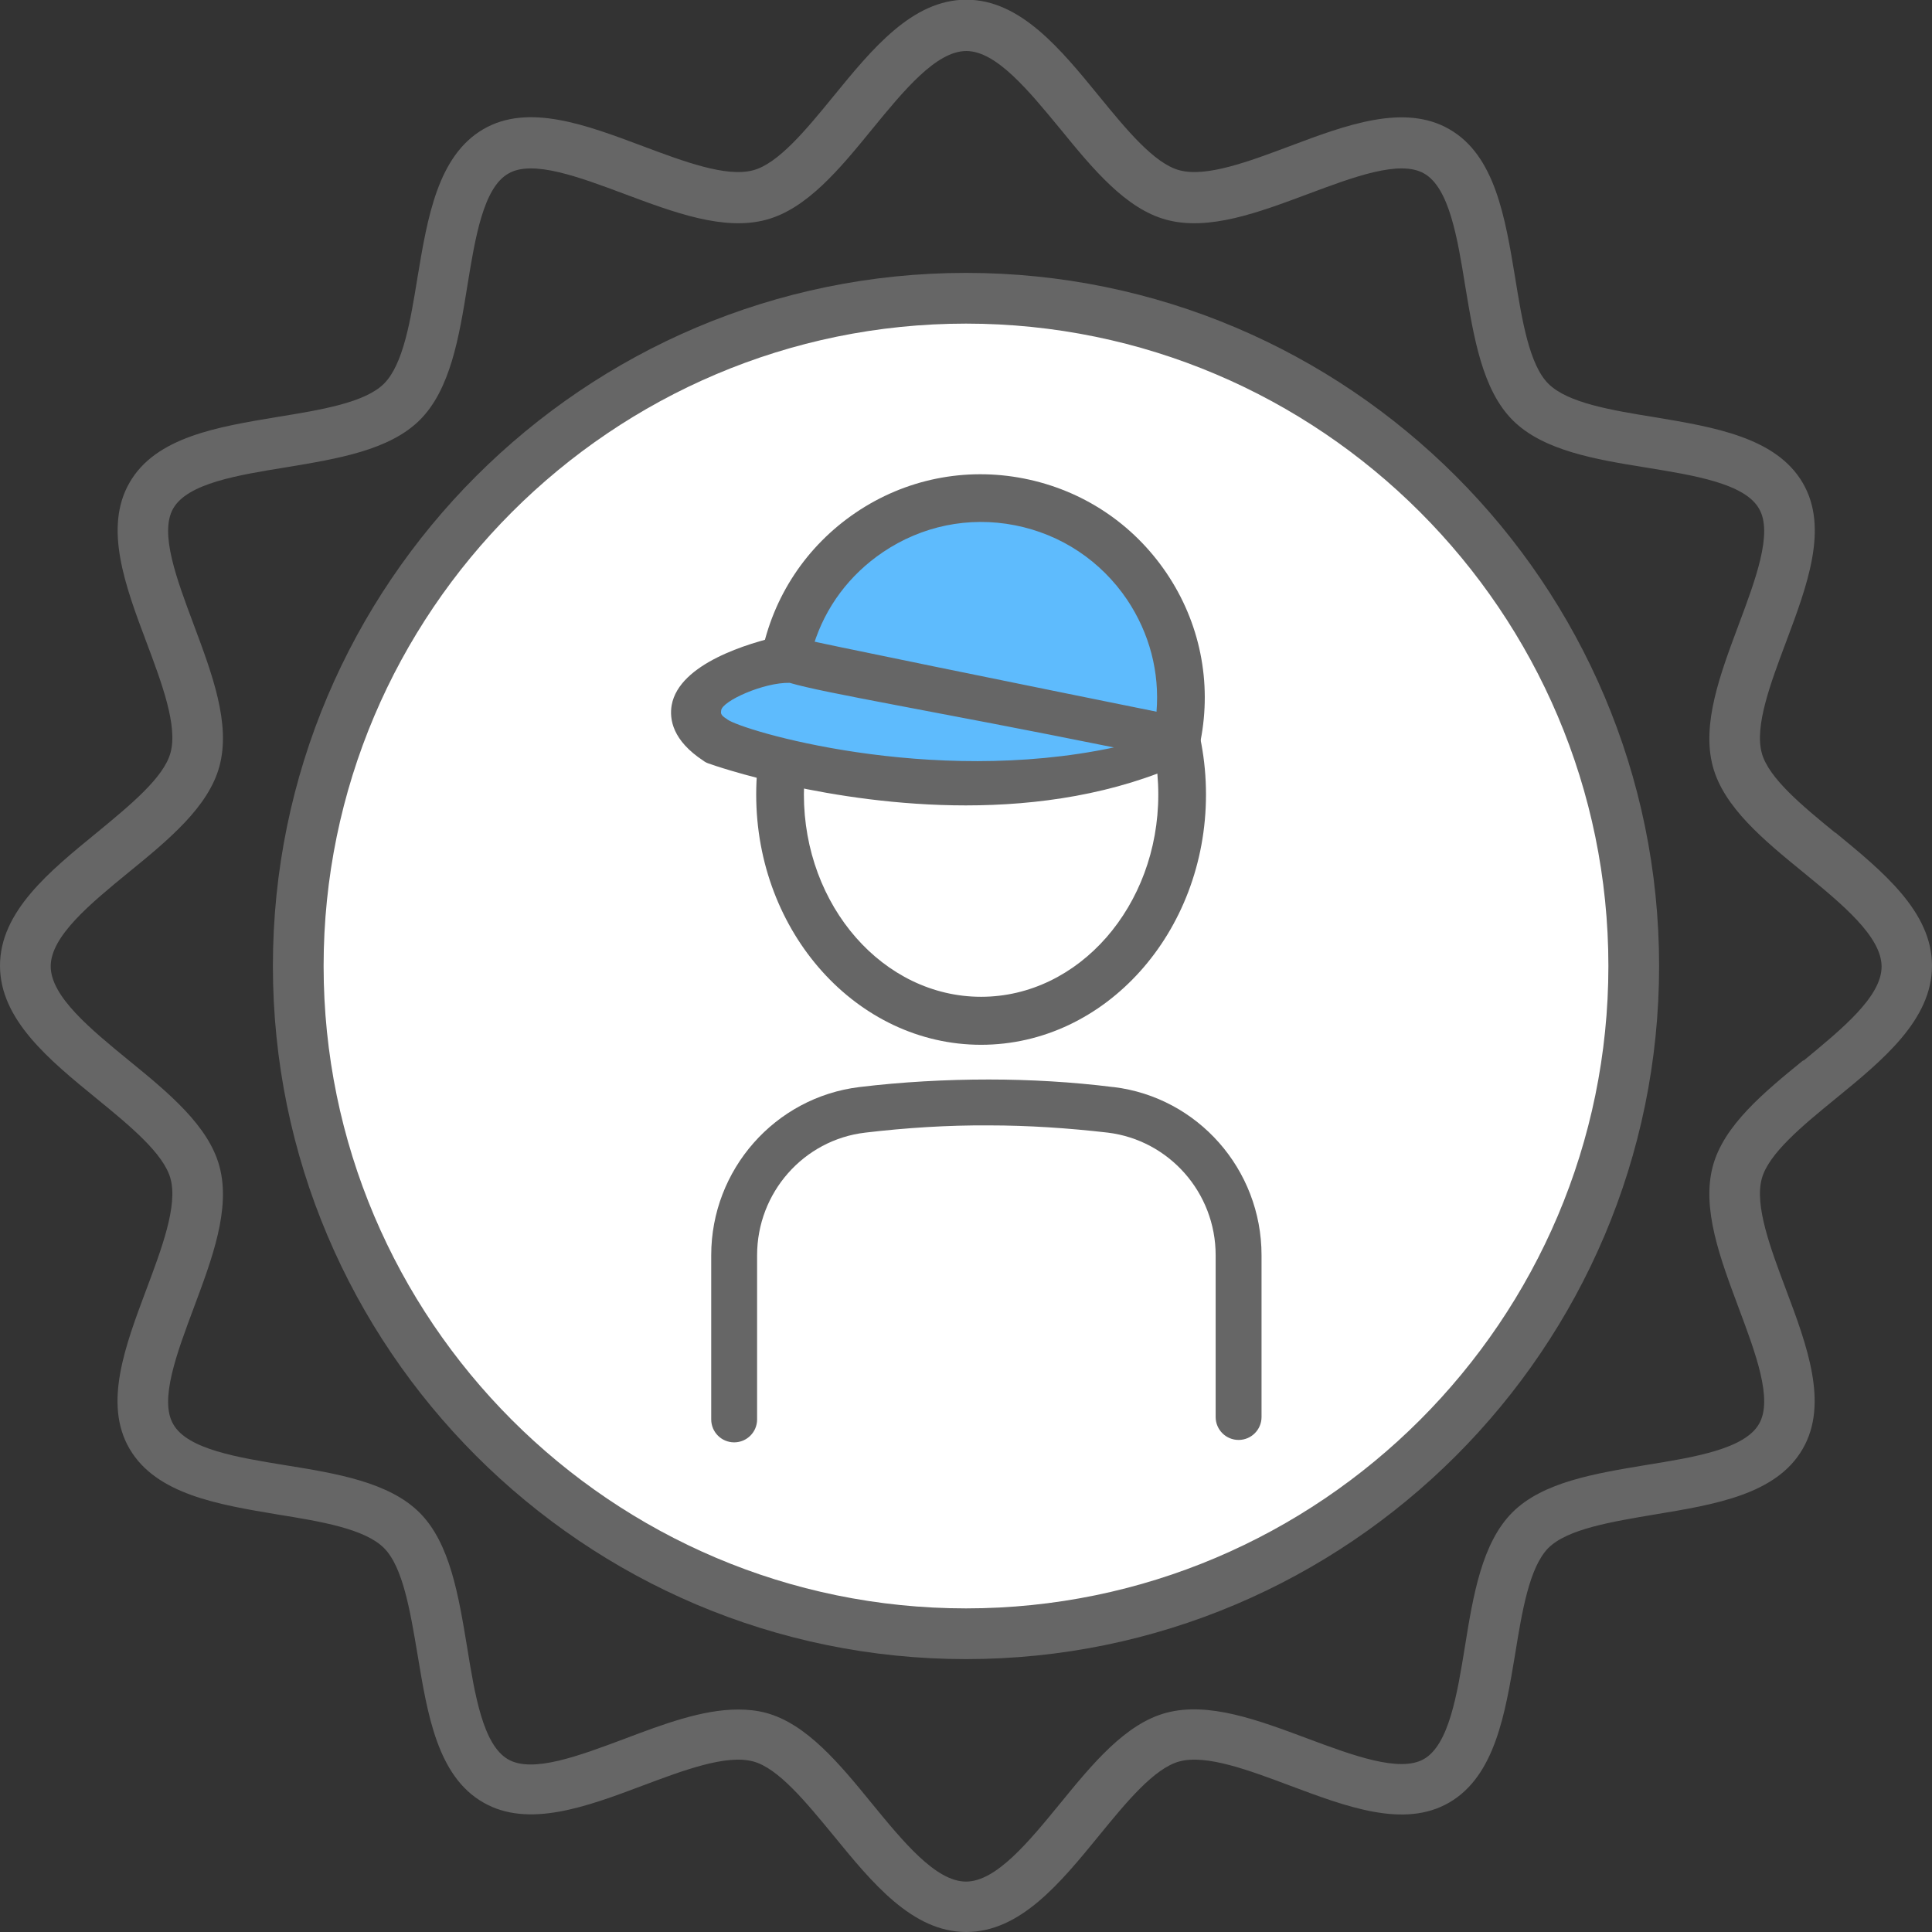 <?xml version="1.0" encoding="UTF-8"?><svg id="b" xmlns="http://www.w3.org/2000/svg" width="64" height="64" viewBox="0 0 64 64"><rect x="0" y="0" width="64" height="64" fill="#333333" stroke="none"/><defs><style>.d{fill:#fff;}.e{fill:#666;}.f{fill:#5ebbfd;}</style></defs><g id="c"><g><circle class="d" cx="32.08" cy="31.92" r="21.88"/><g><path class="e" d="m60.8,27.59c-1.09-.89-2.22-1.82-2.44-2.65-.24-.89.29-2.3.8-3.66.7-1.87,1.43-3.79.56-5.28-.88-1.51-2.93-1.85-4.91-2.18-1.42-.23-2.88-.47-3.52-1.11-.63-.63-.87-2.1-1.1-3.52-.33-1.98-.66-4.04-2.18-4.91-1.49-.86-3.42-.14-5.28.56-1.36.51-2.77,1.04-3.66.8-.83-.22-1.76-1.35-2.65-2.44-1.29-1.58-2.62-3.21-4.41-3.21s-3.12,1.63-4.41,3.21c-.89,1.09-1.82,2.22-2.65,2.44-.89.24-2.3-.29-3.66-.8-1.87-.7-3.79-1.43-5.28-.56-1.51.88-1.85,2.93-2.18,4.91-.23,1.42-.47,2.88-1.11,3.52-.63.63-2.1.87-3.52,1.1-1.98.33-4.04.66-4.91,2.18-.86,1.49-.14,3.42.56,5.28.51,1.36,1.04,2.77.8,3.66-.22.83-1.35,1.75-2.44,2.65-1.58,1.29-3.21,2.62-3.21,4.41s1.63,3.12,3.21,4.41c1.09.89,2.22,1.82,2.44,2.65.24.89-.29,2.3-.8,3.66-.7,1.87-1.43,3.79-.56,5.28.88,1.51,2.93,1.85,4.91,2.18,1.42.23,2.88.47,3.52,1.11.63.63.87,2.1,1.11,3.52.33,1.99.66,4.04,2.18,4.91,1.49.86,3.42.14,5.28-.56,1.36-.51,2.77-1.04,3.66-.8.83.22,1.75,1.35,2.65,2.44,1.29,1.58,2.62,3.21,4.41,3.21s3.12-1.63,4.41-3.21c.89-1.09,1.82-2.22,2.65-2.44.89-.24,2.3.29,3.66.8,1.87.7,3.79,1.43,5.28.56,1.51-.88,1.85-2.93,2.18-4.91.23-1.42.47-2.88,1.1-3.52.63-.63,2.1-.87,3.52-1.11,1.99-.33,4.04-.66,4.91-2.18.86-1.49.14-3.42-.56-5.28-.51-1.36-1.04-2.77-.8-3.66.22-.83,1.35-1.76,2.44-2.65,1.58-1.29,3.2-2.62,3.2-4.41s-1.63-3.12-3.2-4.41Zm-1.06,7.53c-1.3,1.06-2.64,2.16-3,3.51-.38,1.41.25,3.07.85,4.68.56,1.5,1.15,3.05.68,3.86-.48.83-2.13,1.1-3.74,1.36-1.68.28-3.42.56-4.43,1.57-1.01,1.01-1.3,2.75-1.57,4.43-.26,1.6-.53,3.26-1.36,3.74-.8.46-2.36-.12-3.86-.68-1.61-.6-3.27-1.23-4.68-.85-1.35.36-2.45,1.7-3.51,3-1.04,1.27-2.12,2.59-3.12,2.59s-2.08-1.32-3.12-2.59c-1.06-1.3-2.16-2.64-3.51-3-.3-.08-.61-.11-.92-.11-1.19,0-2.49.49-3.76.97-1.5.56-3.05,1.15-3.86.68-.83-.48-1.1-2.13-1.36-3.74-.28-1.68-.56-3.42-1.57-4.43-1.01-1.01-2.75-1.3-4.43-1.57-1.6-.26-3.26-.53-3.73-1.36-.47-.8.12-2.36.68-3.86.6-1.61,1.23-3.27.85-4.68-.36-1.35-1.7-2.45-3-3.51-1.27-1.04-2.59-2.12-2.59-3.12s1.32-2.08,2.59-3.12c1.3-1.06,2.64-2.16,3-3.51.38-1.41-.25-3.07-.85-4.68-.56-1.5-1.15-3.05-.68-3.86.48-.83,2.13-1.1,3.74-1.36,1.68-.28,3.42-.56,4.43-1.57,1.01-1.01,1.3-2.75,1.57-4.43.26-1.6.53-3.26,1.36-3.73.8-.47,2.36.12,3.86.68,1.61.6,3.27,1.23,4.68.85,1.35-.36,2.45-1.7,3.51-3,1.04-1.27,2.12-2.59,3.12-2.59s2.07,1.32,3.12,2.59c1.06,1.3,2.16,2.64,3.51,3,1.41.38,3.07-.25,4.68-.85,1.5-.56,3.05-1.15,3.86-.68.83.48,1.1,2.13,1.36,3.74.28,1.68.56,3.42,1.57,4.43,1.01,1.01,2.75,1.3,4.43,1.57,1.6.26,3.26.53,3.73,1.36.47.8-.12,2.36-.68,3.86-.6,1.61-1.23,3.27-.85,4.68.36,1.35,1.7,2.45,3,3.51,1.27,1.04,2.59,2.12,2.59,3.12s-1.32,2.07-2.59,3.12Z"/><path class="e" d="m32,9.04c-12.66,0-22.96,10.3-22.96,22.96s10.3,22.96,22.96,22.96,22.96-10.3,22.96-22.96-10.3-22.96-22.96-22.96Zm0,44.24c-11.74,0-21.28-9.55-21.28-21.28s9.55-21.28,21.28-21.28,21.28,9.55,21.28,21.28-9.55,21.28-21.28,21.28Z"/><g><path class="e" d="m36.87,36.01c-1.36-.17-2.75-.25-4.12-.25-1.42,0-2.87.08-4.28.25-2.8.34-4.91,2.74-4.91,5.57v5.44c0,.42.34.76.76.76s.76-.34.76-.76v-5.44c0-2.07,1.54-3.82,3.58-4.06,1.35-.16,2.74-.25,4.1-.24,1.31,0,2.64.09,3.94.24,2.03.25,3.57,1.99,3.57,4.06v5.36c0,.42.34.76.76.76s.76-.34.76-.76v-5.36c0-2.84-2.11-5.23-4.9-5.57Z"/><g><path class="e" d="m32.5,34.61c-4.11,0-7.45-3.72-7.45-8.29s3.34-8.29,7.45-8.29,7.45,3.72,7.45,8.29-3.34,8.29-7.45,8.29Zm0-14.99c-3.24,0-5.87,3.01-5.87,6.7s2.63,6.7,5.87,6.7,5.87-3.01,5.87-6.7-2.63-6.7-5.87-6.7Z"/><g><path class="f" d="m38.96,24.52s.02-.09.03-.13c.7-3.59-1.64-7.07-5.23-7.77-3.59-.7-7.07,1.64-7.77,5.23,0,.04-.01.09-.02.13l12.98,2.53Z"/><path class="e" d="m38.94,25.31s-.09,0-.13-.01l-12.98-2.53c-.42-.08-.7-.49-.63-.91l.02-.15c.38-1.94,1.49-3.62,3.13-4.73,1.64-1.11,3.62-1.51,5.56-1.13,1.94.38,3.62,1.49,4.73,3.13,1.11,1.64,1.51,3.62,1.13,5.56,0,.02-.02.11-.03.12-.1.36-.44.65-.8.65Zm-12-3.94l11.37,2.22c.11-1.32-.23-2.61-.97-3.72-.87-1.29-2.19-2.17-3.72-2.47-1.53-.3-3.08.02-4.37.89-1.11.75-1.91,1.82-2.3,3.08Z"/><path class="f" d="m26,21.85s-4.98,1.24-2.27,2.7,12.36,2.05,15.23-.03c0,0-13.03-2.62-12.97-2.67Z"/><path class="e" d="m32,26.68c-4.51,0-8.29-1.3-8.53-1.39-.06-.02-.12-.05-.17-.09-1.02-.67-1.13-1.37-1.05-1.84.25-1.39,2.58-2.06,3.58-2.29.15-.03.3-.02.44.03.67.17,8.01,1.66,12.85,2.64.34.07.59.34.63.68.04.34-.14.67-.46.81-2.36,1.09-4.93,1.45-7.3,1.45Zm-7.91-2.85c.47.36,6.69,2.23,12.81.93-5.99-1.21-9.6-1.8-10.74-2.14-.86-.02-2.23.6-2.27.91,0,.07-.06.14.19.29Z"/></g></g></g></g></g></g></svg>